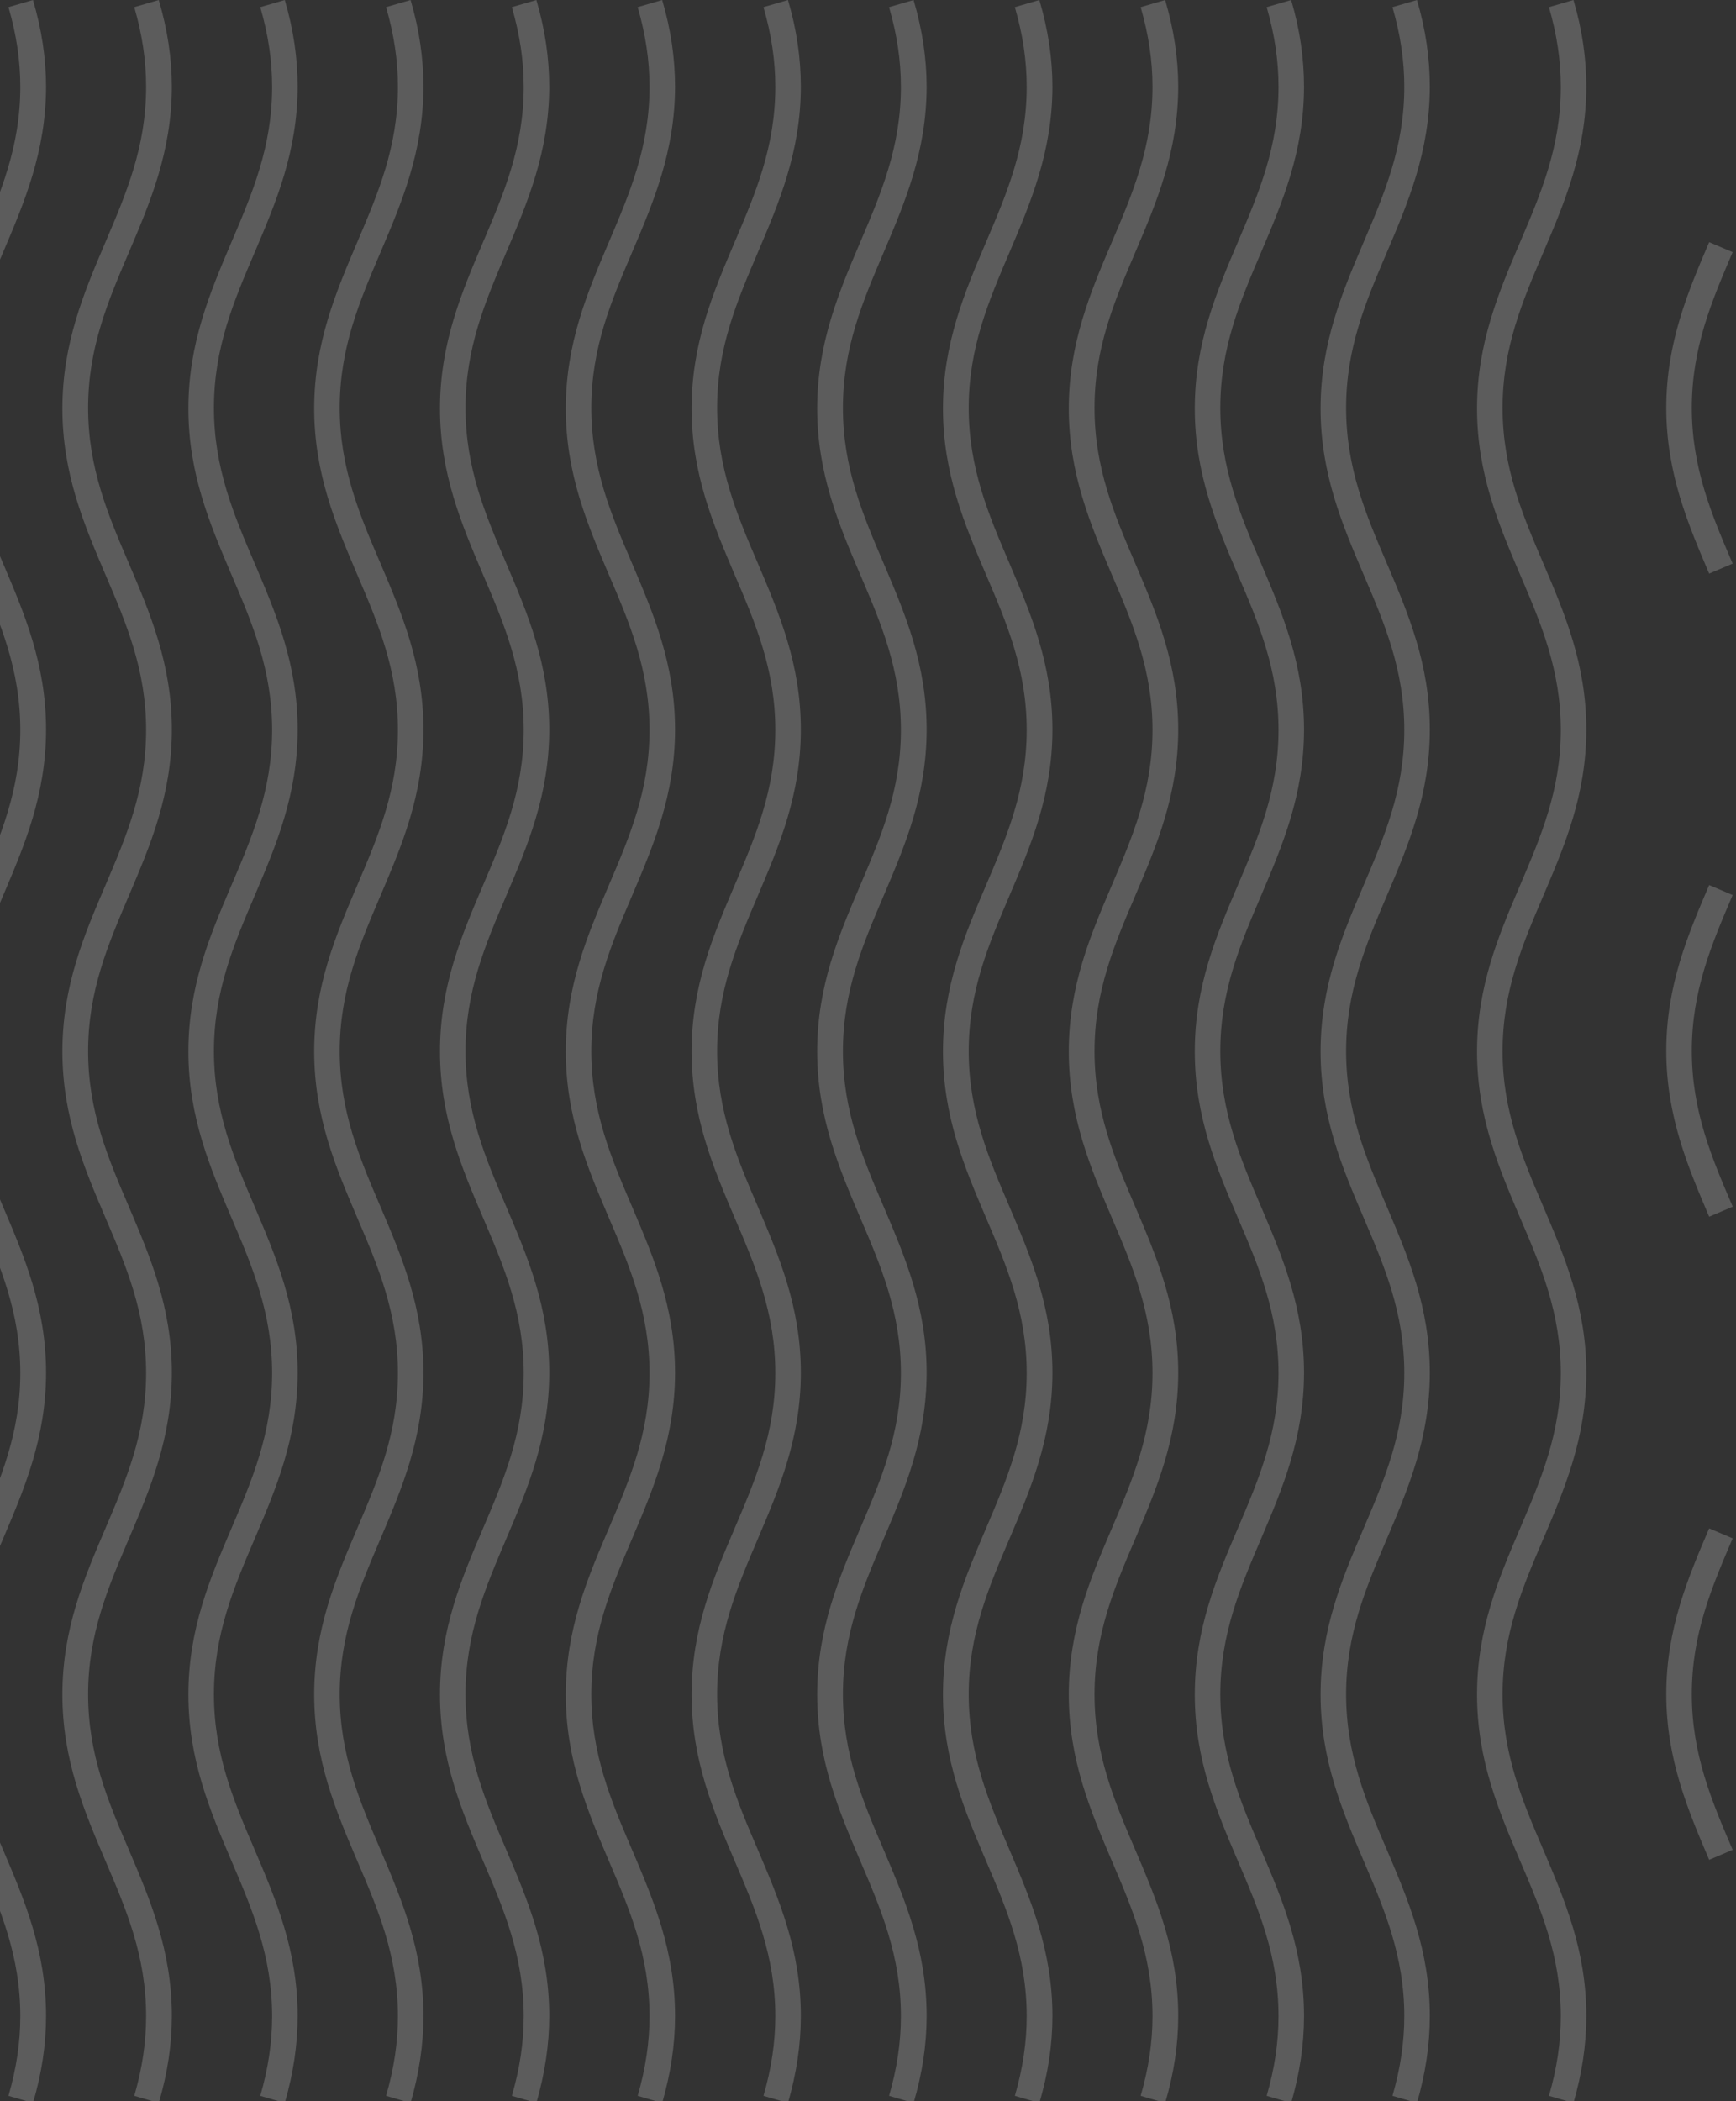 <svg width="438" height="530" viewBox="0 0 438 530" fill="none" xmlns="http://www.w3.org/2000/svg">
<rect x="0" y="0" width="438" height="530" fill="#333333" stroke="none"/>
<g opacity="0.5">
<path d="M437.153 142.171L431.227 144.697C425.92 132.222 420.407 119.387 420.407 102.891C420.407 86.396 425.92 73.509 431.227 61.085L437.153 63.611C431.845 76.034 426.847 87.736 426.847 102.891C426.847 118.046 431.845 129.799 437.153 142.171Z" fill="white" fill-opacity="0.4"/>
<path d="M437.153 304.392L431.227 306.918C425.92 294.443 420.407 281.608 420.407 265.061C420.407 248.514 425.92 235.678 431.227 223.255L437.153 225.781C431.845 238.204 426.847 249.906 426.847 265.061C426.847 280.216 431.845 291.969 437.153 304.341V304.392Z" fill="white" fill-opacity="0.4"/>
<path d="M437.153 388.056C431.845 400.479 426.847 412.181 426.847 427.336C426.847 442.491 431.845 454.244 437.153 466.616L431.227 469.141C425.92 456.667 420.407 443.831 420.407 427.336C420.407 410.84 425.92 397.953 431.227 385.53L437.153 388.056Z" fill="white" fill-opacity="0.4"/>
<path d="M400.233 21.753C400.233 38.249 394.72 51.136 389.413 63.611C384.106 76.034 379.108 87.735 379.108 102.89C379.108 118.046 384.106 129.799 389.413 142.17C394.72 154.645 400.233 167.481 400.233 184.028C400.233 200.575 394.72 213.41 389.413 225.885C384.106 238.308 379.108 250.009 379.108 265.165C379.108 280.32 384.106 292.073 389.413 304.444C394.72 316.919 400.233 329.755 400.233 346.25C400.233 362.746 394.72 375.633 389.413 388.107C384.106 400.531 379.108 412.232 379.108 427.387C379.108 442.542 384.106 454.295 389.413 466.667C394.72 479.142 400.233 491.977 400.233 508.524C400.233 515.793 399.151 522.958 396.987 530.484L390.804 528.68C392.814 521.772 393.792 515.174 393.792 508.576C393.792 493.421 388.794 481.668 383.487 469.296C378.18 456.821 372.667 443.986 372.667 427.439C372.667 410.892 378.18 398.056 383.487 385.633C388.794 373.21 393.792 361.508 393.792 346.353C393.792 331.198 388.794 319.445 383.487 307.073C378.18 294.599 372.667 281.763 372.667 265.216C372.667 248.669 378.18 235.834 383.487 223.41C388.794 210.987 393.792 199.286 393.792 184.131C393.792 168.975 388.794 157.222 383.487 144.851C378.18 132.376 372.667 119.541 372.667 103.045C372.667 86.55 378.18 73.663 383.487 61.188C388.794 48.765 393.792 37.063 393.792 21.908C393.792 15.258 392.814 8.712 390.804 1.804L396.987 0C399.203 7.526 400.233 14.691 400.233 21.96V21.753Z" fill="white" fill-opacity="0.4"/>
<path d="M360.753 21.753C360.753 38.249 355.24 51.136 349.933 63.611C344.626 76.034 339.628 87.735 339.628 102.89C339.628 118.046 344.626 129.799 349.933 142.17C355.24 154.645 360.753 167.481 360.753 184.028C360.753 200.575 355.24 213.41 349.933 225.885C344.626 238.308 339.628 250.009 339.628 265.165C339.628 280.32 344.626 292.073 349.933 304.444C355.24 316.919 360.753 329.755 360.753 346.25C360.753 362.746 355.24 375.633 349.933 388.107C344.626 400.531 339.628 412.232 339.628 427.387C339.628 442.542 344.626 454.295 349.933 466.667C355.24 479.142 360.753 491.977 360.753 508.524C360.753 515.793 359.672 522.958 357.508 530.484L351.324 528.68C353.334 521.772 354.313 515.174 354.313 508.576C354.313 493.421 349.315 481.668 344.008 469.296C338.701 456.821 333.188 443.986 333.188 427.439C333.188 410.892 338.701 398.056 344.008 385.633C349.315 373.21 354.313 361.508 354.313 346.353C354.313 331.198 349.315 319.445 344.008 307.073C338.701 294.599 333.188 281.763 333.188 265.216C333.188 248.669 338.701 235.834 344.008 223.41C349.315 210.987 354.313 199.286 354.313 184.131C354.313 168.975 349.315 157.222 344.008 144.851C338.701 132.376 333.188 119.541 333.188 103.045C333.188 86.55 338.701 73.663 344.008 61.188C349.315 48.765 354.313 37.063 354.313 21.908C354.313 15.258 353.334 8.712 351.324 1.804L357.508 0C359.723 7.526 360.753 14.691 360.753 21.96V21.753Z" fill="white" fill-opacity="0.4"/>
<path d="M329.014 21.753C329.014 38.249 323.501 51.136 318.194 63.611C312.887 76.034 307.889 87.735 307.889 102.89C307.889 118.046 312.887 129.799 318.194 142.17C323.501 154.645 329.014 167.481 329.014 184.028C329.014 200.575 323.501 213.41 318.194 225.885C312.887 238.308 307.889 250.009 307.889 265.165C307.889 280.32 312.887 292.073 318.194 304.444C323.501 316.919 329.014 329.755 329.014 346.25C329.014 362.746 323.501 375.633 318.194 388.107C312.887 400.531 307.889 412.232 307.889 427.387C307.889 442.542 312.887 454.295 318.194 466.667C323.501 479.142 329.014 491.977 329.014 508.524C329.014 515.793 327.932 522.958 325.768 530.484L319.585 528.68C321.595 521.772 322.574 515.174 322.574 508.576C322.574 493.421 317.576 481.668 312.268 469.296C306.961 456.821 301.448 443.986 301.448 427.439C301.448 410.892 306.961 398.056 312.268 385.633C317.576 373.21 322.574 361.508 322.574 346.353C322.574 331.198 317.576 319.445 312.268 307.073C306.961 294.599 301.448 281.763 301.448 265.216C301.448 248.669 306.961 235.834 312.268 223.41C317.576 210.987 322.574 199.286 322.574 184.131C322.574 168.975 317.576 157.222 312.268 144.851C306.961 132.376 301.448 119.541 301.448 103.045C301.448 86.55 306.961 73.663 312.268 61.188C317.576 48.765 322.574 37.063 322.574 21.908C322.574 15.258 321.595 8.712 319.585 1.804L325.768 0C327.984 7.526 329.014 14.691 329.014 21.96V21.753Z" fill="white" fill-opacity="0.4"/>
<path d="M297.274 21.753C297.274 38.249 291.761 51.136 286.454 63.611C281.147 76.034 276.149 87.735 276.149 102.89C276.149 118.046 281.147 129.799 286.454 142.17C291.761 154.645 297.274 167.481 297.274 184.028C297.274 200.575 291.761 213.41 286.454 225.885C281.147 238.308 276.149 250.009 276.149 265.165C276.149 280.32 281.147 292.073 286.454 304.444C291.761 316.919 297.274 329.755 297.274 346.25C297.274 362.746 291.761 375.633 286.454 388.107C281.147 400.531 276.149 412.232 276.149 427.387C276.149 442.542 281.147 454.295 286.454 466.667C291.761 479.142 297.274 491.977 297.274 508.524C297.274 515.793 296.192 522.958 293.977 530.484L287.794 528.68C289.803 521.772 290.782 515.174 290.782 508.576C290.782 493.421 285.784 481.668 280.477 469.296C275.17 456.821 269.657 443.986 269.657 427.439C269.657 410.892 275.17 398.056 280.477 385.633C285.784 373.21 290.782 361.508 290.782 346.353C290.782 331.198 285.784 319.445 280.477 307.073C275.17 294.599 269.657 281.763 269.657 265.216C269.657 248.669 275.17 235.834 280.477 223.41C285.784 210.987 290.782 199.286 290.782 184.131C290.782 168.975 285.784 157.222 280.477 144.851C275.17 132.376 269.657 119.541 269.657 103.045C269.657 86.55 275.17 73.663 280.477 61.188C285.784 48.765 290.782 37.063 290.782 21.908C290.782 15.258 289.803 8.712 287.794 1.804L293.977 0C296.192 7.526 297.274 14.691 297.274 21.96V21.753Z" fill="white" fill-opacity="0.4"/>
<path d="M265.535 21.753C265.535 38.249 260.021 51.136 254.714 63.611C249.407 76.034 244.409 87.735 244.409 102.89C244.409 118.046 249.407 129.799 254.714 142.17C260.021 154.645 265.535 167.481 265.535 184.028C265.535 200.575 260.021 213.41 254.714 225.885C249.407 238.308 244.409 250.009 244.409 265.165C244.409 280.32 249.407 292.073 254.714 304.444C260.021 316.919 265.535 329.755 265.535 346.25C265.535 362.746 260.021 375.633 254.714 388.107C249.407 400.531 244.409 412.232 244.409 427.387C244.409 442.542 249.407 454.295 254.714 466.667C260.021 479.142 265.535 491.977 265.535 508.524C265.535 515.793 264.453 522.958 262.237 530.484L256.054 528.68C258.064 521.772 259.042 515.174 259.042 508.576C259.042 493.421 254.044 481.668 248.737 469.296C243.43 456.821 237.917 443.986 237.917 427.439C237.917 410.892 243.43 398.056 248.737 385.633C254.044 373.21 259.042 361.508 259.042 346.353C259.042 331.198 254.044 319.445 248.737 307.073C243.43 294.599 237.917 281.763 237.917 265.216C237.917 248.669 243.43 235.834 248.737 223.41C254.044 210.987 259.042 199.286 259.042 184.131C259.042 168.975 254.044 157.222 248.737 144.851C243.43 132.376 237.917 119.541 237.917 103.045C237.917 86.55 243.43 73.663 248.737 61.188C254.044 48.765 259.042 37.063 259.042 21.908C259.042 15.258 258.064 8.712 256.054 1.804L262.237 0C264.453 7.526 265.535 14.691 265.535 21.96V21.753Z" fill="white" fill-opacity="0.4"/>
<path d="M233.795 21.753C233.795 38.249 228.282 51.136 222.975 63.611C217.668 76.034 212.67 87.735 212.67 102.89C212.67 118.046 217.668 129.799 222.975 142.17C228.282 154.645 233.795 167.481 233.795 184.028C233.795 200.575 228.282 213.41 222.975 225.885C217.668 238.308 212.67 250.009 212.67 265.165C212.67 280.32 217.668 292.073 222.975 304.444C228.282 316.919 233.795 329.755 233.795 346.25C233.795 362.746 228.282 375.633 222.975 388.107C217.668 400.531 212.67 412.232 212.67 427.387C212.67 442.542 217.668 454.295 222.975 466.667C228.282 479.142 233.795 491.977 233.795 508.524C233.795 515.793 232.713 522.958 230.498 530.484L224.315 528.68C226.324 521.772 227.303 515.174 227.303 508.576C227.303 493.421 222.305 481.668 216.998 469.296C211.691 456.821 206.178 443.986 206.178 427.439C206.178 410.892 211.691 398.056 216.998 385.633C222.305 373.21 227.303 361.508 227.303 346.353C227.303 331.198 222.305 319.445 216.998 307.073C211.691 294.599 206.178 281.763 206.178 265.216C206.178 248.669 211.691 235.834 216.998 223.41C222.305 210.987 227.303 199.286 227.303 184.131C227.303 168.975 222.305 157.222 216.998 144.851C211.691 132.376 206.178 119.541 206.178 103.045C206.178 86.55 211.691 73.663 216.998 61.188C222.305 48.765 227.303 37.063 227.303 21.908C227.303 15.258 226.324 8.712 224.315 1.804L230.498 0C232.713 7.526 233.795 14.691 233.795 21.96V21.753Z" fill="white" fill-opacity="0.4"/>
<path d="M202.055 21.753C202.055 38.249 196.542 51.136 191.235 63.611C185.928 76.034 180.93 87.735 180.93 102.89C180.93 118.046 185.928 129.799 191.235 142.17C196.542 154.645 202.055 167.481 202.055 184.028C202.055 200.575 196.542 213.41 191.235 225.885C185.928 238.308 180.93 250.009 180.93 265.165C180.93 280.32 185.928 292.073 191.235 304.444C196.542 316.919 202.055 329.755 202.055 346.25C202.055 362.746 196.542 375.633 191.235 388.107C185.928 400.531 180.93 412.232 180.93 427.387C180.93 442.542 185.928 454.295 191.235 466.667C196.542 479.142 202.055 491.977 202.055 508.524C202.055 515.793 200.973 522.958 198.809 530.484L192.626 528.68C194.636 521.772 195.615 515.174 195.615 508.576C195.615 493.421 190.617 481.668 185.31 469.296C180.003 456.821 174.489 443.986 174.489 427.439C174.489 410.892 180.003 398.056 185.31 385.633C190.617 373.21 195.615 361.508 195.615 346.353C195.615 331.198 190.617 319.445 185.31 307.073C180.003 294.599 174.489 281.763 174.489 265.216C174.489 248.669 180.003 235.834 185.31 223.41C190.617 210.987 195.615 199.286 195.615 184.131C195.615 168.975 190.617 157.222 185.31 144.851C180.003 132.376 174.489 119.541 174.489 103.045C174.489 86.55 180.003 73.663 185.31 61.188C190.617 48.765 195.615 37.063 195.615 21.908C195.615 15.258 194.636 8.712 192.626 1.804L198.809 0C201.025 7.526 202.055 14.691 202.055 21.96V21.753Z" fill="white" fill-opacity="0.4"/>
<path d="M170.316 21.753C170.316 38.249 164.802 51.136 159.495 63.611C154.188 76.034 149.19 87.735 149.19 102.89C149.19 118.046 154.188 129.799 159.495 142.17C164.802 154.645 170.316 167.481 170.316 184.028C170.316 200.575 164.802 213.41 159.495 225.885C154.188 238.308 149.19 250.009 149.19 265.165C149.19 280.32 154.188 292.073 159.495 304.444C164.802 316.919 170.316 329.755 170.316 346.25C170.316 362.746 164.802 375.633 159.495 388.107C154.188 400.531 149.19 412.232 149.19 427.387C149.19 442.542 154.188 454.295 159.495 466.667C164.802 479.142 170.316 491.977 170.316 508.524C170.316 515.793 169.234 522.958 167.07 530.484L160.887 528.68C162.896 521.772 163.875 515.174 163.875 508.576C163.875 493.421 158.877 481.668 153.57 469.296C148.263 456.821 142.75 443.986 142.75 427.439C142.75 410.892 148.263 398.056 153.57 385.633C158.877 373.21 163.875 361.508 163.875 346.353C163.875 331.198 158.877 319.445 153.57 307.073C148.263 294.599 142.75 281.763 142.75 265.216C142.75 248.669 148.263 235.834 153.57 223.41C158.877 210.987 163.875 199.286 163.875 184.131C163.875 168.975 158.877 157.222 153.57 144.851C148.263 132.376 142.75 119.541 142.75 103.045C142.75 86.55 148.263 73.663 153.57 61.188C158.877 48.765 163.875 37.063 163.875 21.908C163.875 15.258 162.896 8.712 160.887 1.804L167.07 0C169.285 7.526 170.316 14.691 170.316 21.96V21.753Z" fill="white" fill-opacity="0.4"/>
<path d="M138.576 21.753C138.576 38.249 133.063 51.136 127.756 63.611C122.448 76.034 117.45 87.735 117.45 102.89C117.45 118.046 122.448 129.799 127.756 142.17C133.063 154.645 138.576 167.481 138.576 184.028C138.576 200.575 133.063 213.41 127.756 225.885C122.448 238.308 117.45 250.009 117.45 265.165C117.45 280.32 122.448 292.073 127.756 304.444C133.063 316.919 138.576 329.755 138.576 346.25C138.576 362.746 133.063 375.633 127.756 388.107C122.448 400.531 117.45 412.232 117.45 427.387C117.45 442.542 122.448 454.295 127.756 466.667C133.063 479.142 138.576 491.977 138.576 508.524C138.576 515.793 137.494 522.958 135.33 530.484L129.147 528.68C131.156 521.772 132.135 515.174 132.135 508.576C132.135 493.421 127.137 481.668 121.83 469.296C116.523 456.821 111.01 443.986 111.01 427.439C111.01 410.892 116.523 398.056 121.83 385.633C127.137 373.21 132.135 361.508 132.135 346.353C132.135 331.198 127.137 319.445 121.83 307.073C116.523 294.599 111.01 281.763 111.01 265.216C111.01 248.669 116.523 235.834 121.83 223.41C127.137 210.987 132.135 199.286 132.135 184.131C132.135 168.975 127.137 157.222 121.83 144.851C116.523 132.376 111.01 119.541 111.01 103.045C111.01 86.55 116.523 73.663 121.83 61.188C127.137 48.765 132.135 37.063 132.135 21.908C132.135 15.258 131.156 8.712 129.147 1.804L135.33 0C137.545 7.526 138.576 14.691 138.576 21.96V21.753Z" fill="white" fill-opacity="0.4"/>
<path d="M106.836 21.753C106.836 38.249 101.323 51.136 96.016 63.611C90.709 76.034 85.711 87.735 85.711 102.89C85.711 118.046 90.709 129.799 96.016 142.17C101.323 154.645 106.836 167.481 106.836 184.028C106.836 200.575 101.323 213.41 96.016 225.885C90.709 238.308 85.711 250.009 85.711 265.165C85.711 280.32 90.709 292.073 96.016 304.444C101.323 316.919 106.836 329.755 106.836 346.25C106.836 362.746 101.323 375.633 96.016 388.107C90.709 400.531 85.711 412.232 85.711 427.387C85.711 442.542 90.709 454.295 96.016 466.667C101.323 479.142 106.836 491.977 106.836 508.524C106.836 515.793 105.754 522.958 103.59 530.484L97.407 528.68C99.417 521.772 100.396 515.174 100.396 508.576C100.396 493.421 95.398 481.668 90.091 469.296C84.784 456.821 79.27 443.986 79.27 427.439C79.27 410.892 84.784 398.056 90.091 385.633C95.398 373.21 100.396 361.508 100.396 346.353C100.396 331.198 95.398 319.445 90.091 307.073C84.784 294.599 79.27 281.763 79.27 265.216C79.27 248.669 84.784 235.834 90.091 223.41C95.398 210.987 100.396 199.286 100.396 184.131C100.396 168.975 95.398 157.222 90.091 144.851C84.784 132.376 79.27 119.541 79.27 103.045C79.27 86.55 84.784 73.663 90.091 61.188C95.398 48.765 100.396 37.063 100.396 21.908C100.396 15.258 99.417 8.712 97.407 1.804L103.59 0C105.806 7.526 106.836 14.691 106.836 21.96V21.753Z" fill="white" fill-opacity="0.4"/>
<path d="M75.096 21.753C75.096 38.249 69.583 51.136 64.276 63.611C58.969 76.034 53.971 87.735 53.971 102.89C53.971 118.046 58.969 129.799 64.276 142.17C69.583 154.645 75.096 167.481 75.096 184.028C75.096 200.575 69.583 213.41 64.276 225.885C58.969 238.308 53.971 250.009 53.971 265.165C53.971 280.32 58.969 292.073 64.276 304.444C69.583 316.919 75.096 329.755 75.096 346.25C75.096 362.746 69.583 375.633 64.276 388.107C58.969 400.531 53.971 412.232 53.971 427.387C53.971 442.542 58.969 454.295 64.276 466.667C69.583 479.142 75.096 491.977 75.096 508.524C75.096 515.793 74.014 522.958 71.85 530.484L65.667 528.68C67.677 521.772 68.656 515.174 68.656 508.576C68.656 493.421 63.658 481.668 58.35 469.296C53.043 456.821 47.53 443.986 47.53 427.439C47.53 410.892 53.043 398.056 58.35 385.633C63.658 373.21 68.656 361.508 68.656 346.353C68.656 331.198 63.658 319.445 58.35 307.073C53.043 294.599 47.53 281.763 47.53 265.216C47.53 248.669 53.043 235.834 58.35 223.41C63.658 210.987 68.656 199.286 68.656 184.131C68.656 168.975 63.658 157.222 58.35 144.851C53.043 132.376 47.53 119.541 47.53 103.045C47.53 86.55 53.043 73.663 58.35 61.188C63.658 48.765 68.656 37.063 68.656 21.908C68.656 15.258 67.677 8.712 65.667 1.804L71.85 0C74.066 7.526 75.096 14.691 75.096 21.96V21.753Z" fill="white" fill-opacity="0.4"/>
<path d="M43.356 21.753C43.356 38.249 37.843 51.136 32.536 63.611C27.229 76.034 22.231 87.735 22.231 102.89C22.231 118.046 27.229 129.799 32.536 142.17C37.843 154.645 43.356 167.481 43.356 184.028C43.356 200.575 37.843 213.41 32.536 225.885C27.229 238.308 22.231 250.009 22.231 265.165C22.231 280.32 27.229 292.073 32.536 304.444C37.843 316.919 43.356 329.755 43.356 346.25C43.356 362.746 37.843 375.633 32.536 388.107C27.229 400.531 22.231 412.232 22.231 427.387C22.231 442.542 27.229 454.295 32.536 466.667C37.843 479.142 43.356 491.977 43.356 508.524C43.356 515.793 42.274 522.958 40.059 530.484L33.876 528.68C35.885 521.772 36.864 515.174 36.864 508.576C36.864 493.421 31.866 481.668 26.559 469.296C21.252 456.821 15.739 443.986 15.739 427.439C15.739 410.892 21.252 398.056 26.559 385.633C31.866 373.21 36.864 361.508 36.864 346.353C36.864 331.198 31.866 319.445 26.559 307.073C21.252 294.599 15.739 281.763 15.739 265.216C15.739 248.669 21.252 235.834 26.559 223.41C31.866 210.987 36.864 199.286 36.864 184.131C36.864 168.975 31.866 157.222 26.559 144.851C21.252 132.376 15.739 119.541 15.739 103.045C15.739 86.55 21.252 73.663 26.559 61.188C31.866 48.765 36.864 37.063 36.864 21.908C36.864 15.258 35.885 8.712 33.876 1.804L40.059 0C42.274 7.526 43.356 14.691 43.356 21.96V21.753Z" fill="white" fill-opacity="0.4"/>
<path d="M11.618 21.753C11.618 38.249 6.104 51.136 0.797 63.611C-4.51 76.034 -9.508 87.735 -9.508 102.89C-9.508 118.046 -4.51 129.799 0.797 142.17C6.104 154.645 11.618 167.481 11.618 184.028C11.618 200.575 6.104 213.41 0.797 225.885C-4.51 238.308 -9.508 250.009 -9.508 265.165C-9.508 280.32 -4.51 292.073 0.797 304.444C6.104 316.919 11.618 329.755 11.618 346.25C11.618 362.746 6.104 375.633 0.797 388.107C-4.51 400.531 -9.508 412.232 -9.508 427.387C-9.508 442.542 -4.51 454.295 0.797 466.667C6.104 479.142 11.618 491.977 11.618 508.524C11.618 515.793 10.536 522.958 8.32 530.484L2.137 528.68C4.147 521.772 5.125 515.174 5.125 508.576C5.125 493.421 0.127 481.668 -5.18 469.296C-10.487 456.821 -16 443.986 -16 427.439C-16 410.892 -10.487 398.056 -5.18 385.633C0.127 373.21 5.125 361.508 5.125 346.353C5.125 331.198 0.127 319.445 -5.18 307.073C-10.487 294.599 -16 281.763 -16 265.216C-16 248.669 -10.487 235.834 -5.18 223.41C0.127 210.987 5.125 199.286 5.125 184.131C5.125 168.975 0.127 157.222 -5.18 144.851C-10.487 132.376 -16 119.541 -16 103.045C-16 86.55 -10.487 73.663 -5.18 61.188C0.127 48.765 5.125 37.063 5.125 21.908C5.125 15.258 4.147 8.712 2.137 1.804L8.32 0C10.536 7.526 11.618 14.691 11.618 21.96V21.753Z" fill="white" fill-opacity="0.4"/>
</g>
</svg>
